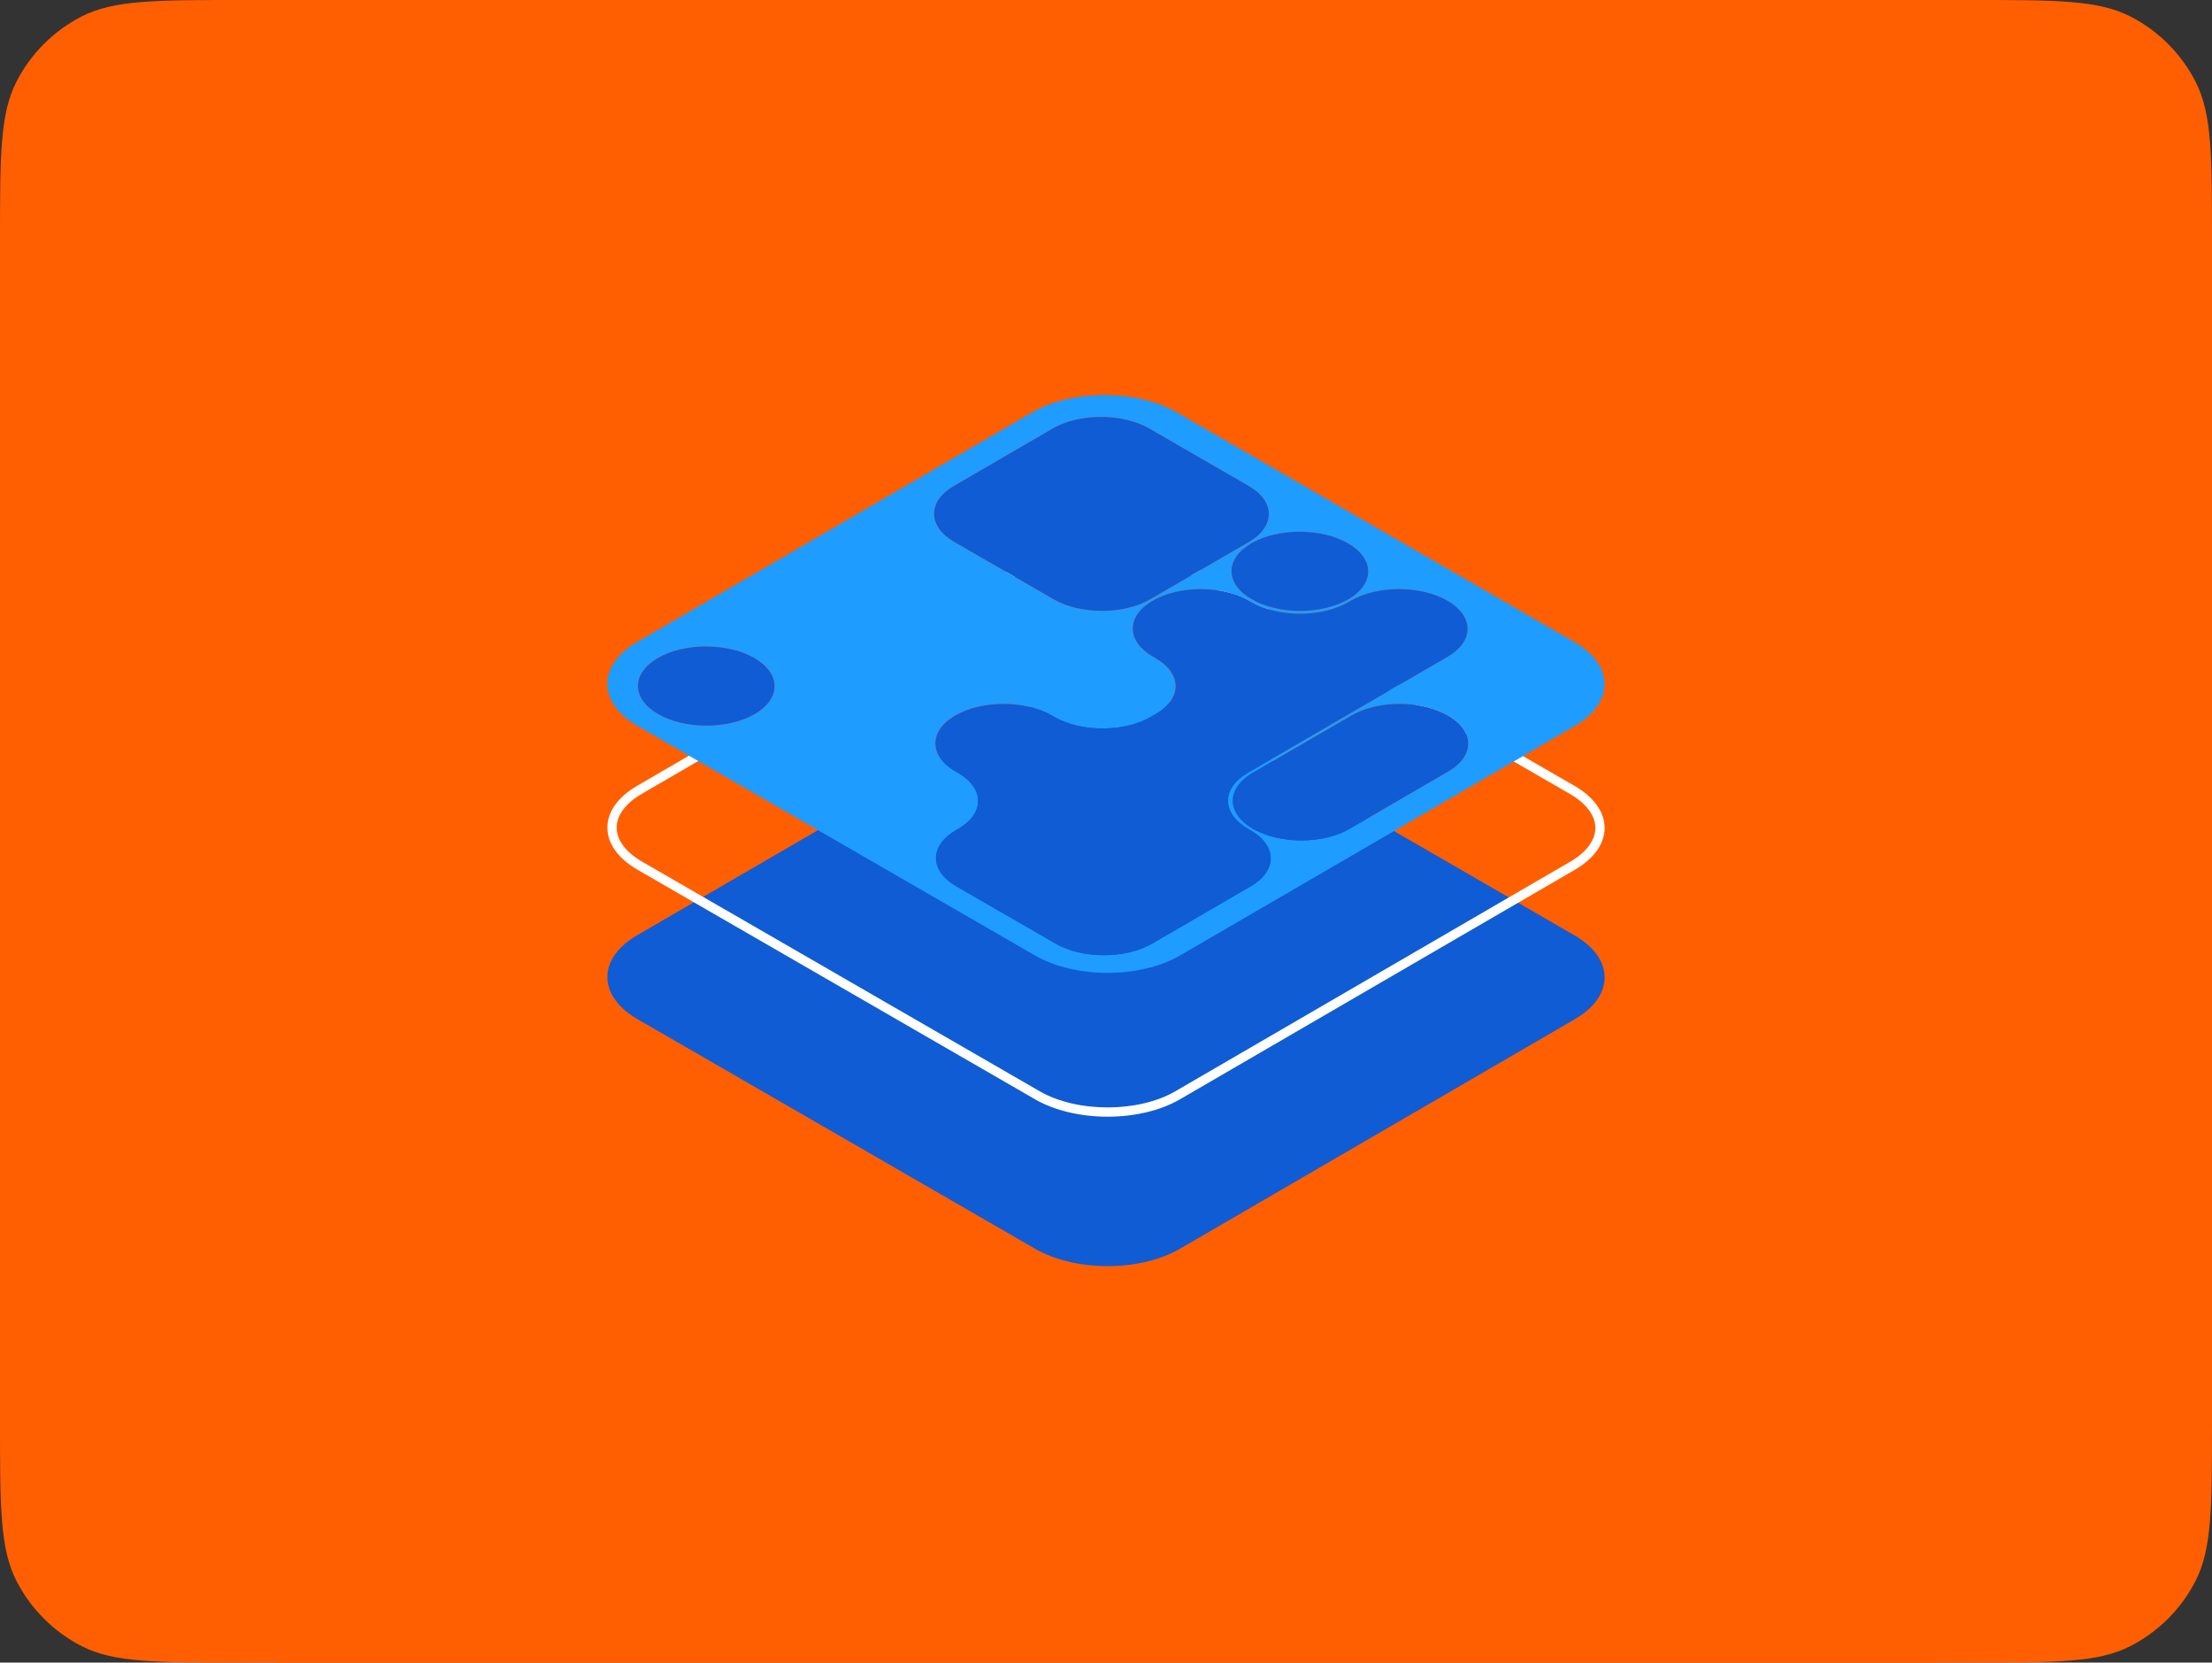<svg width="354" height="266" viewBox="0 0 354 266" fill="none" xmlns="http://www.w3.org/2000/svg">
<rect x="0" y="0" width="354" height="266" fill="#333333" stroke="none"/>
<path d="M0 38.4C0 24.959 0 18.238 2.616 13.104C4.917 8.588 8.588 4.917 13.104 2.616C18.238 0 24.959 0 38.4 0H315.6C329.041 0 335.762 0 340.896 2.616C345.412 4.917 349.083 8.588 351.384 13.104C354 18.238 354 24.959 354 38.4V227.6C354 241.041 354 247.762 351.384 252.896C349.083 257.412 345.412 261.083 340.896 263.384C335.762 266 329.041 266 315.6 266H38.4C24.959 266 18.238 266 13.104 263.384C8.588 261.083 4.917 257.412 2.616 252.896C0 247.762 0 241.041 0 227.6V38.4Z" fill="#FF5F00"/>
<rect width="266" height="266" transform="translate(44)" fill="#FF5F00"/>
<path d="M251.958 149.632L188.351 112.911C181.927 109.2 171.542 109.204 165.156 112.911L101.966 149.632C95.584 153.342 95.615 159.356 102.038 163.067L165.646 199.788C172.073 203.499 182.458 203.499 188.84 199.788L252.034 163.063C258.416 159.353 258.386 153.339 251.958 149.628" fill="#105CD4"/>
<path fill-rule="evenodd" clip-rule="evenodd" d="M187.608 90.287C184.675 88.592 180.745 87.704 176.739 87.704C172.734 87.705 168.815 88.594 165.902 90.285M165.902 90.285L102.713 127.006C102.713 127.006 102.713 127.006 102.713 127.006C99.795 128.702 98.676 130.718 98.685 132.432C98.694 134.151 99.839 136.173 102.781 137.872L166.388 174.593L165.646 175.879L102.038 139.158C95.615 135.447 95.584 129.433 101.966 125.722L165.156 89.001C171.542 85.294 181.927 85.291 188.351 89.001L251.958 125.722V125.719C251.959 125.719 251.959 125.719 251.96 125.72C258.386 129.431 258.415 135.444 252.034 139.154L188.84 175.879C182.458 179.59 172.073 179.59 165.646 175.879L166.388 174.593C169.324 176.288 173.255 177.178 177.26 177.178C181.265 177.178 185.183 176.288 188.094 174.596L251.288 137.871C254.205 136.174 255.324 134.159 255.315 132.445C255.306 130.727 254.161 128.705 251.217 127.005L251.216 127.008L187.608 90.287" fill="white"/>
<path d="M105.321 114.242C101.037 111.768 101.014 107.761 105.271 105.287C109.525 102.813 116.445 102.813 120.729 105.287C125.013 107.761 125.036 111.771 120.778 114.242C116.525 116.715 109.604 116.715 105.321 114.242ZM200.519 132.602C196.239 130.132 196.216 126.118 200.47 123.648L216.269 114.465C220.522 111.992 227.447 111.995 231.727 114.465H231.731C236.015 116.939 236.037 120.95 231.78 123.424L215.981 132.606C211.727 135.08 204.803 135.08 200.519 132.606H200.515M152.711 86.703C148.427 84.229 148.408 80.218 152.662 77.748L168.465 68.566C172.718 66.092 179.639 66.092 183.923 68.566L199.828 77.748C204.112 80.222 204.135 84.229 199.878 86.703L184.075 95.885C179.821 98.355 172.9 98.359 168.617 95.885L152.711 86.703ZM200.31 95.885C196.027 93.411 196.004 89.4 200.257 86.93H200.261C204.514 84.457 211.439 84.457 215.723 86.93C220.006 89.404 220.029 93.415 215.772 95.885H215.768C211.515 98.359 204.594 98.359 200.31 95.885ZM184.511 105.063C180.227 102.589 180.204 98.579 184.458 96.109H184.462C188.715 93.635 195.64 93.635 199.923 96.109L200.314 96.333C204.598 98.806 211.519 98.806 215.772 96.333L216.163 96.105C220.416 93.631 227.341 93.635 231.625 96.105C235.908 98.579 235.931 102.589 231.674 105.059L199.688 123.648C195.435 126.118 195.454 130.128 199.737 132.602L200.128 132.83C204.412 135.304 204.435 139.31 200.178 141.784L184.378 150.966C180.125 153.44 173.204 153.44 168.92 150.966L153.015 141.784C148.731 139.31 148.708 135.3 152.962 132.83L153.349 132.606C157.602 130.132 157.583 126.125 153.299 123.651L152.908 123.428C148.625 120.954 148.602 116.943 152.859 114.469C157.112 111.995 164.041 111.999 168.321 114.469L168.708 114.693C172.988 117.167 179.912 117.167 184.169 114.693L184.947 114.242C189.201 111.768 189.182 107.761 184.898 105.287L184.507 105.063M251.951 102.715L188.355 65.99C181.931 62.279 171.546 62.283 165.16 65.99L101.966 102.715C95.584 106.425 95.615 112.439 102.038 116.15L165.646 152.871C172.073 156.582 182.458 156.582 188.84 152.871L252.034 116.146C258.416 112.435 258.386 106.422 251.958 102.711" fill="#1F9CFF"/>
<path d="M199.831 77.744L183.925 68.561C179.641 66.088 172.721 66.088 168.467 68.561L152.664 77.744C148.411 80.214 148.43 84.224 152.713 86.698L168.619 95.88C172.903 98.354 179.824 98.35 184.077 95.88L199.88 86.698C204.134 84.224 204.115 80.218 199.831 77.744Z" fill="#105CD4"/>
<path d="M215.729 86.927C211.445 84.453 204.524 84.453 200.267 86.927H200.263C196.01 89.401 196.033 93.411 200.316 95.885C204.6 98.359 211.521 98.359 215.774 95.885H215.778C220.032 93.411 220.013 89.401 215.729 86.927Z" fill="#105CD4"/>
<path d="M120.729 105.287C116.446 102.813 109.525 102.813 105.272 105.287C101.018 107.761 101.037 111.771 105.321 114.242C109.605 116.715 116.525 116.715 120.779 114.242C125.032 111.768 125.013 107.757 120.729 105.287Z" fill="#105CD4"/>
<path d="M231.635 96.106C227.351 93.632 220.43 93.632 216.173 96.106L215.782 96.334C211.529 98.808 204.608 98.808 200.324 96.334L199.934 96.11C195.65 93.636 188.729 93.636 184.472 96.11H184.468C180.215 98.584 180.237 102.595 184.521 105.068L184.912 105.292C189.196 107.766 189.219 111.773 184.961 114.247L184.184 114.698C179.926 117.172 173.002 117.172 168.722 114.698L168.335 114.475C164.055 112.001 157.126 112.001 152.873 114.475C148.62 116.948 148.639 120.959 152.922 123.433L153.313 123.657C157.597 126.131 157.62 130.137 153.363 132.611L152.976 132.835C148.722 135.309 148.745 139.319 153.029 141.79L168.934 150.972C173.218 153.446 180.139 153.446 184.392 150.972L200.192 141.79C204.445 139.316 204.426 135.309 200.142 132.835L199.751 132.607C195.468 130.133 195.449 126.123 199.702 123.653L231.688 105.065C235.941 102.591 235.922 98.584 231.639 96.11" fill="#105CD4"/>
<path d="M231.735 114.47H231.731C227.452 111.996 220.527 111.996 216.274 114.47L200.474 123.652C196.221 126.126 196.24 130.136 200.524 132.606H200.527C204.811 135.08 211.732 135.08 215.989 132.606L231.788 123.424C236.042 120.95 236.023 116.944 231.739 114.47" fill="#105CD4"/>
</svg>
